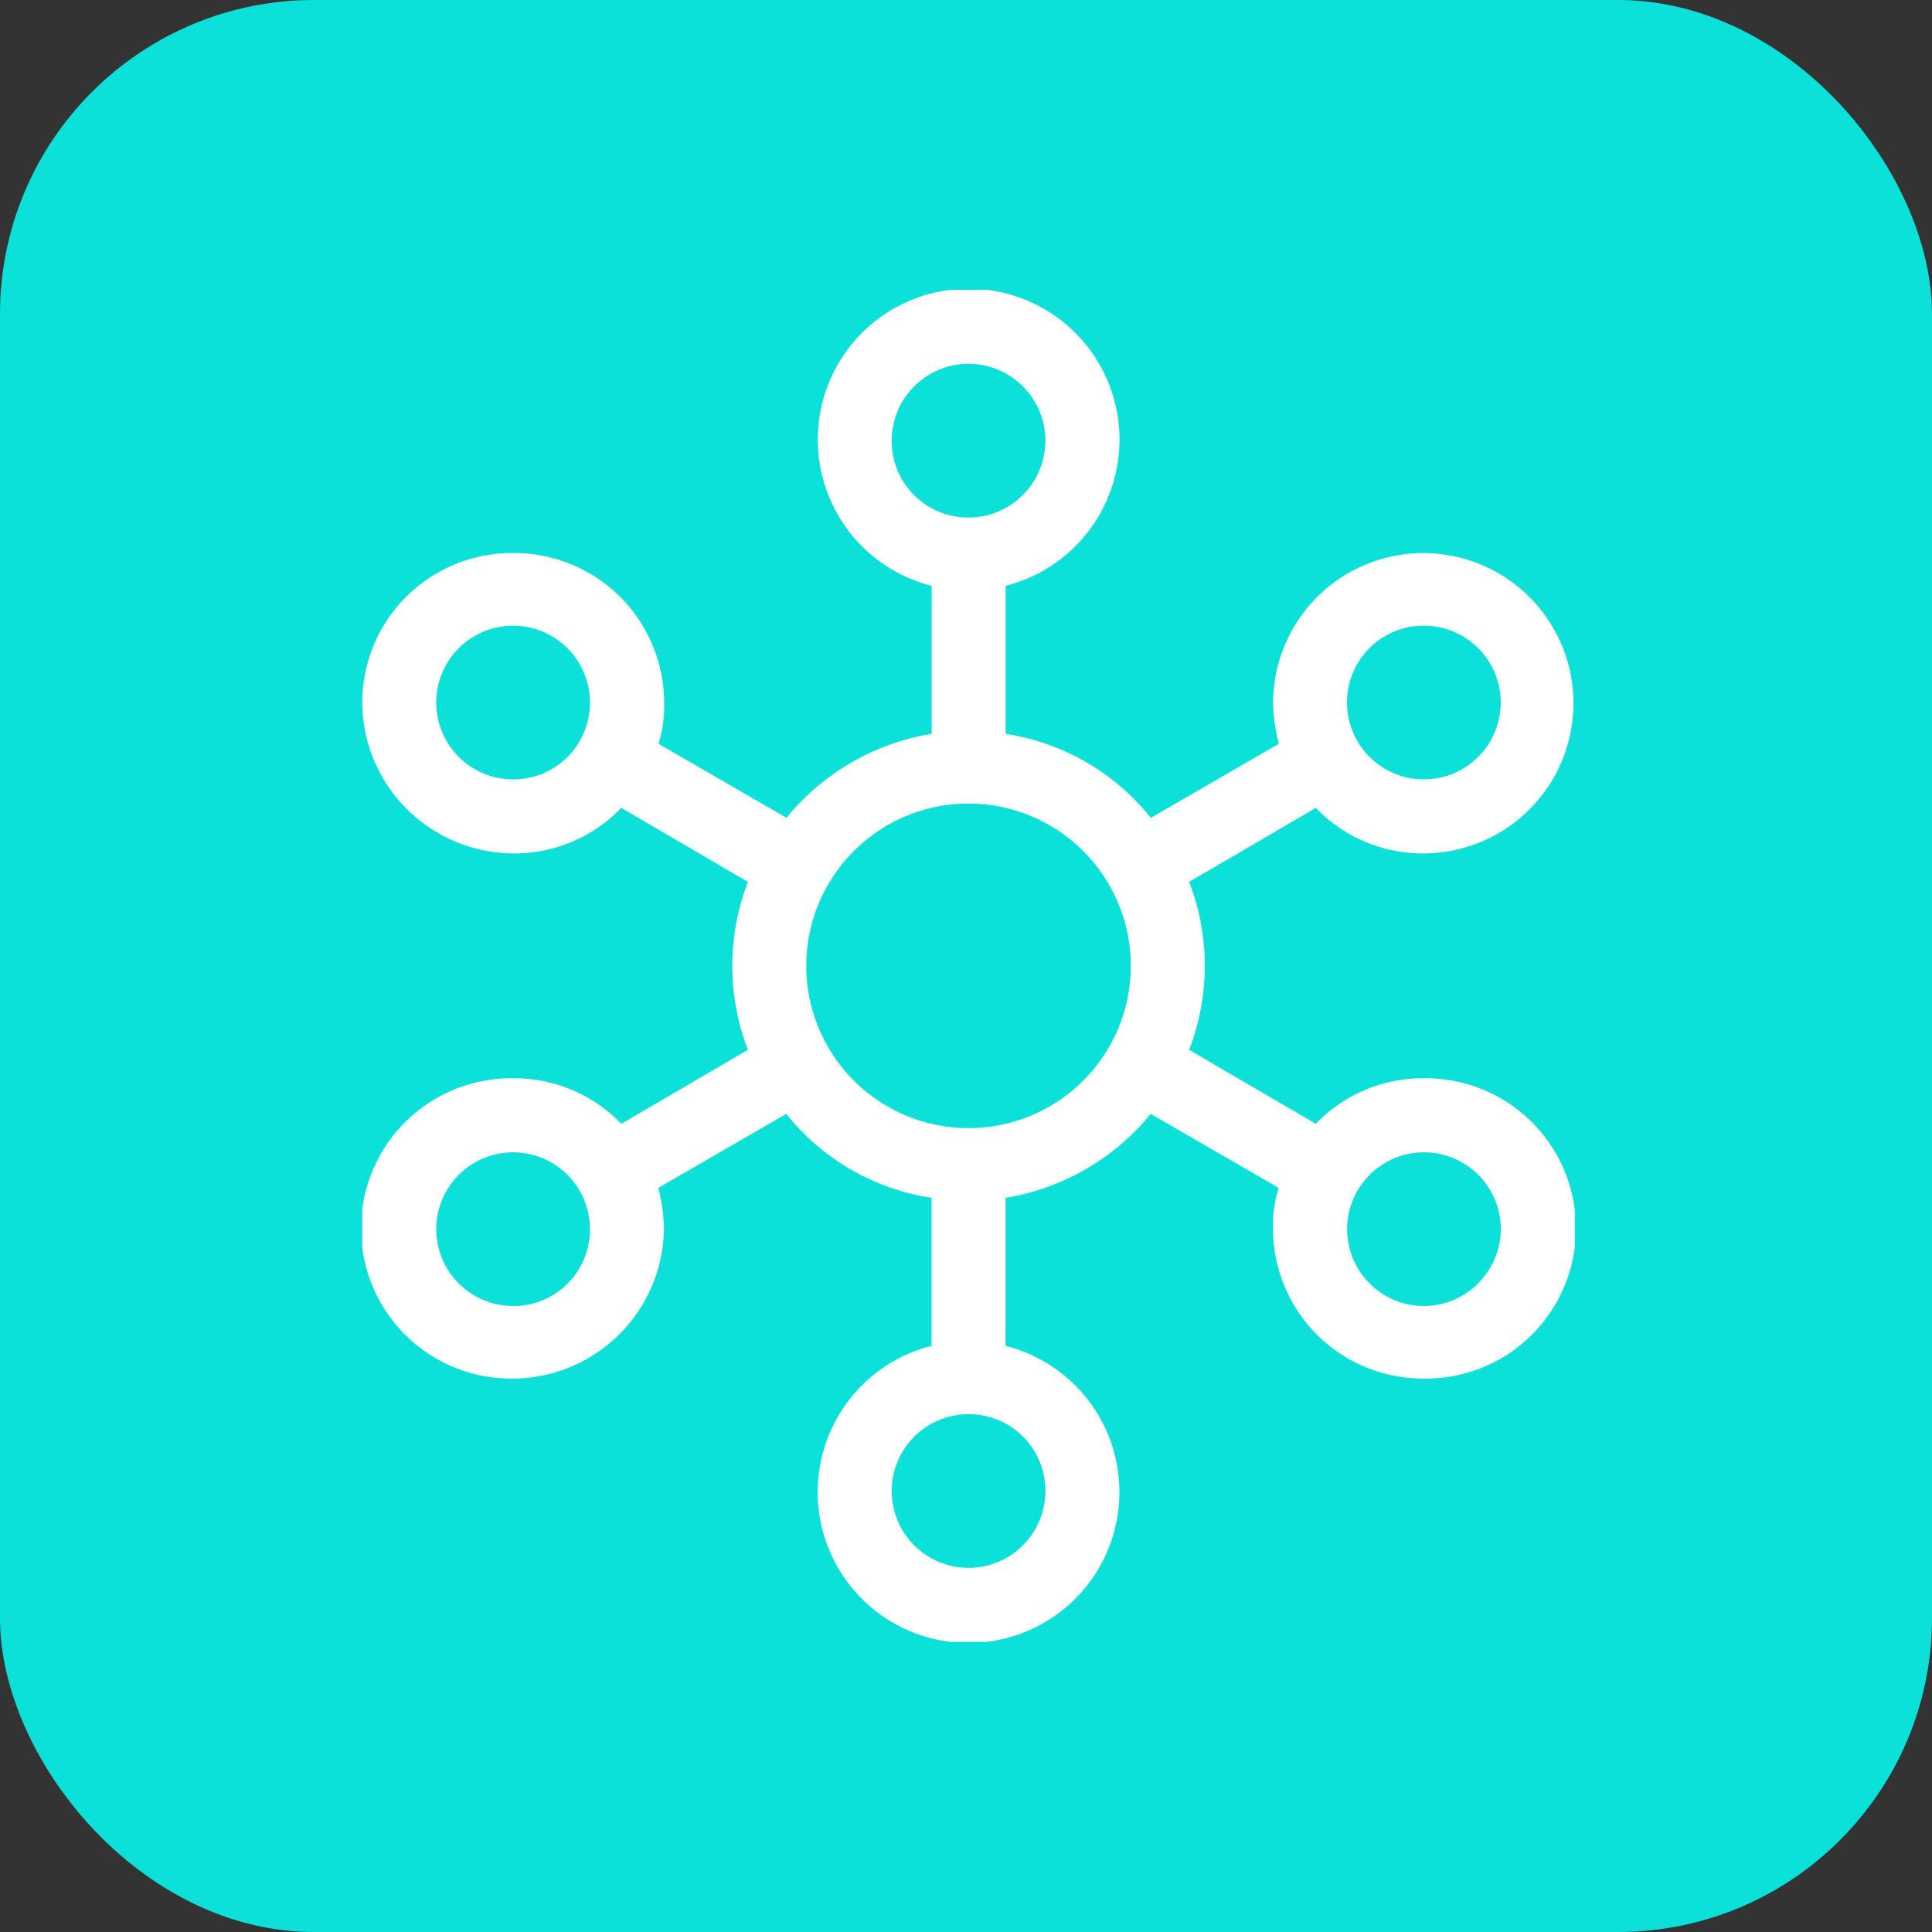 <svg xmlns="http://www.w3.org/2000/svg" xmlns:xlink="http://www.w3.org/1999/xlink" width="80" height="80" viewBox="0 0 80 80">
  <rect x="0" y="0" width="80" height="80" fill="#333333" stroke="none"/>
  <defs>
    <clipPath id="clip-path">
      <rect id="Rectangle_100" data-name="Rectangle 100" width="50.211" height="55.987" fill="#fff"/>
    </clipPath>
  </defs>
  <g id="channels" transform="translate(-1187 -305)">
    <g id="Group_164" data-name="Group 164" transform="translate(987 -1197)">
      <g id="Group_7" data-name="Group 7" transform="translate(200 1502)">
        <rect id="Rectangle_21" data-name="Rectangle 21" width="80" height="80" rx="13" fill="#0be0d9"/>
      </g>
    </g>
    <g id="Group_210" data-name="Group 210" transform="translate(1187 305)">
      <g id="Group_209" data-name="Group 209" transform="translate(15 12)" clip-path="url(#clip-path)">
        <path id="Path_119" data-name="Path 119" d="M43.964,32.649a6.131,6.131,0,0,0-4.479,1.886L34.24,31.471a9.649,9.649,0,0,0,0-6.954l5.245-3.065a6.134,6.134,0,0,0,4.479,1.886,6.218,6.218,0,1,0-6.247-6.188,7.445,7.445,0,0,0,.236,1.65l-5.3,3.065a9.526,9.526,0,0,0-6.011-3.477V12.258a6.247,6.247,0,1,0-3.064,0v6.129a9.794,9.794,0,0,0-6.011,3.477l-5.3-3.065a5.324,5.324,0,0,0,.236-1.65A6.213,6.213,0,0,0,6.247,10.9,6.2,6.2,0,0,0,0,17.091a6.289,6.289,0,0,0,6.247,6.247,6.131,6.131,0,0,0,4.479-1.886l5.245,3.065a9.647,9.647,0,0,0,0,6.954l-5.245,3.065a6.134,6.134,0,0,0-4.479-1.886,6.218,6.218,0,1,0,0,12.435,6.288,6.288,0,0,0,6.247-6.247,7.439,7.439,0,0,0-.236-1.65l5.3-3.065A9.526,9.526,0,0,0,23.574,37.6v6.129a6.247,6.247,0,1,0,3.064,0V37.6a9.794,9.794,0,0,0,6.011-3.477l5.3,3.065a5.086,5.086,0,0,0-.236,1.65,6.213,6.213,0,0,0,6.247,6.247,6.218,6.218,0,1,0,0-12.435m0-18.741a3.182,3.182,0,1,1-3.182,3.182,3.169,3.169,0,0,1,3.182-3.182M6.246,20.273a3.182,3.182,0,1,1,3.182-3.182,3.169,3.169,0,0,1-3.182,3.182m0,21.806A3.182,3.182,0,1,1,9.429,38.9a3.169,3.169,0,0,1-3.182,3.182M21.923,6.247a3.182,3.182,0,1,1,3.182,3.183,3.169,3.169,0,0,1-3.182-3.183M28.288,49.74a3.182,3.182,0,1,1-3.182-3.182A3.169,3.169,0,0,1,28.288,49.74ZM25.105,34.712a6.719,6.719,0,1,1,6.719-6.719,6.715,6.715,0,0,1-6.719,6.719m18.859,7.367A3.182,3.182,0,1,1,47.146,38.9a3.207,3.207,0,0,1-3.182,3.182" fill="#fff"/>
      </g>
    </g>
  </g>
</svg>
